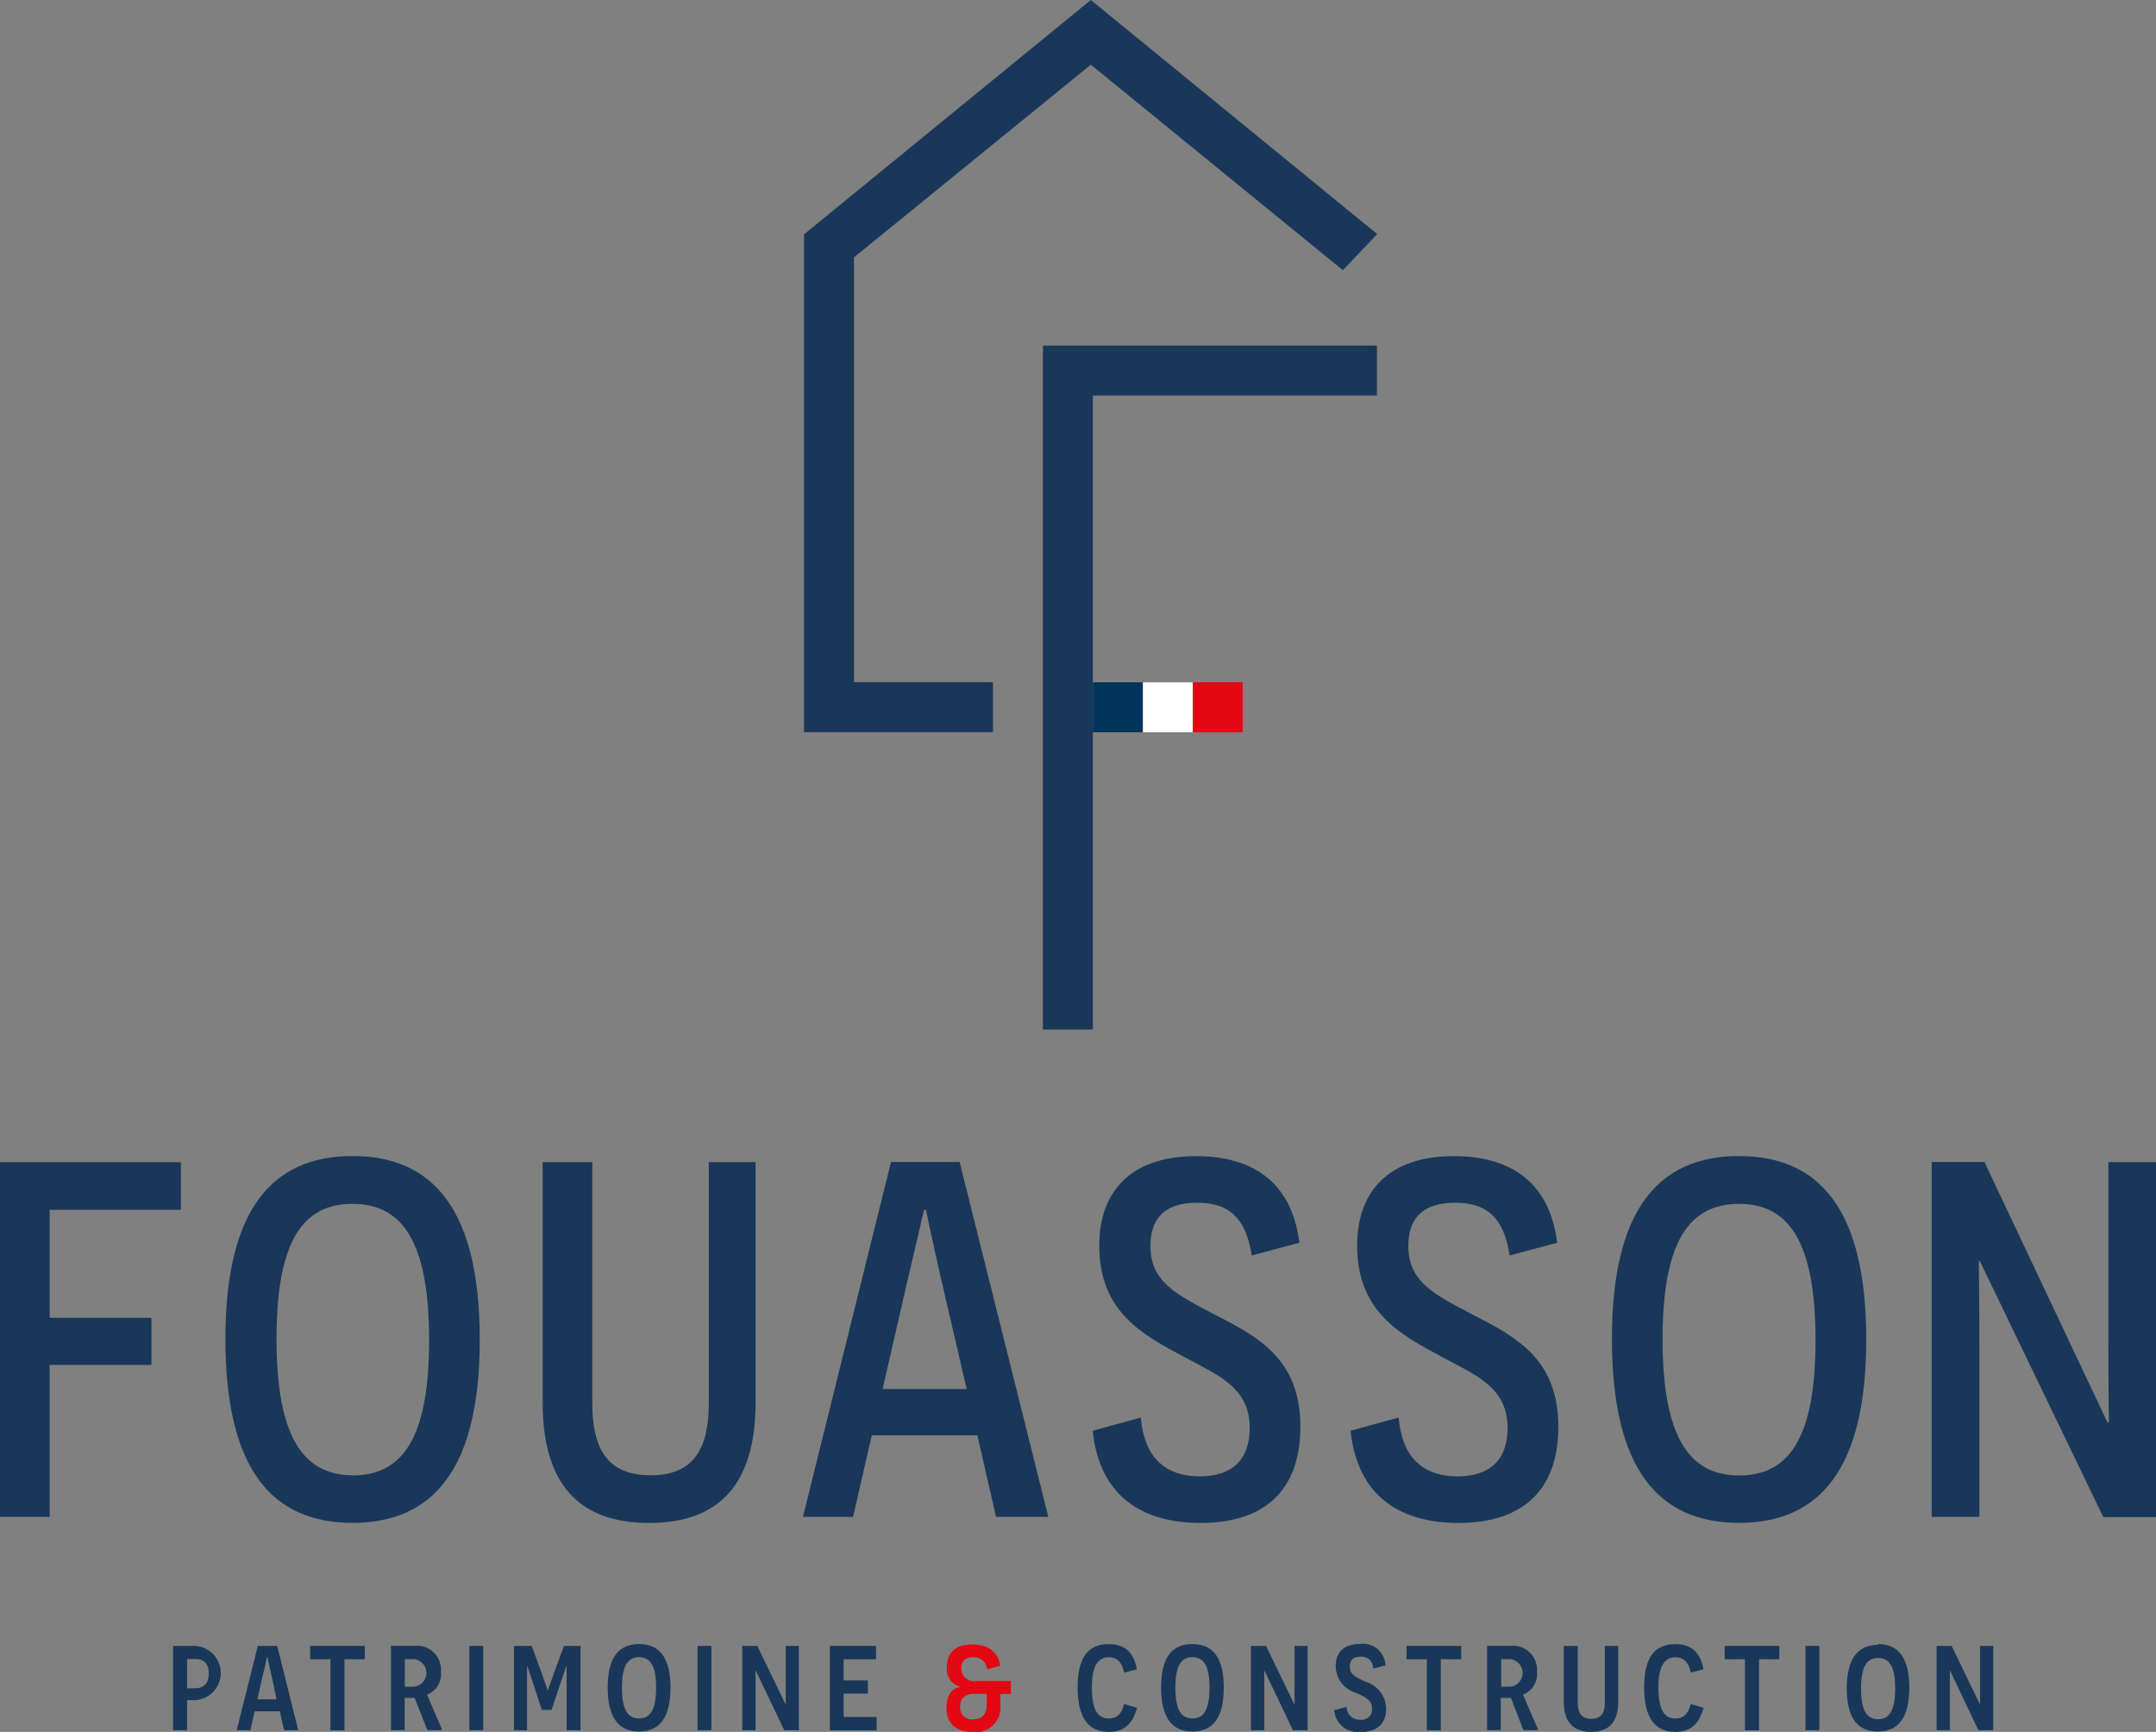 <svg id="Calque_1" data-name="Calque 1" xmlns="http://www.w3.org/2000/svg" xmlns:xlink="http://www.w3.org/1999/xlink" viewBox="0 0 243.03 195.19"><rect x="0" y="0" width="243.03" height="195.19" fill="#808080" stroke="none"/><defs><style>.cls-1{fill:none;}.cls-2{fill:#193758;}.cls-3{clip-path:url(#clip-path);}.cls-4{fill:#e30613;}.cls-5{fill:#fff;}.cls-6{fill:#00345a;}</style><clipPath id="clip-path" transform="translate(-268.83 -182.71)"><rect class="cls-1" x="228.58" y="142.12" width="323.9" height="275.92"/></clipPath></defs><polygon class="cls-2" points="5.6 136.35 5.6 148.52 17.07 148.52 17.07 153.83 5.6 153.83 5.6 170.96 0 170.96 0 130.98 20.39 130.98 20.39 136.35 5.6 136.35"/><g class="cls-3"><path class="cls-2" d="M308.57,313c9.08,0,14.34,6.05,14.34,20.67s-5.26,20.67-14.34,20.67-14.33-6.05-14.33-20.73c0-14.5,5.2-20.61,14.33-20.61m0,36c5.6,0,8.63-4.16,8.63-15.24s-3-15.37-8.63-15.37S300,322.6,300,333.62s3,15.36,8.62,15.36" transform="translate(-268.83 -182.71)"/><path class="cls-2" d="M354,340.76c0,9.31-4.17,13.59-12,13.59s-12-4.28-12-13.59V313.69h5.59v27.13c0,5.25,1.77,8.16,6.57,8.16s6.57-2.91,6.57-8.16V313.69H354Z" transform="translate(-268.83 -182.71)"/><path class="cls-2" d="M367.1,344.47l-2.11,9.2h-5.65l9.93-40H377l10,40h-5.89l-2.11-9.2Zm8.11-16.33c-.86-3.66-2-9-2-9.08H373c-.05.11-1.25,5.37-2.11,9l-2.57,11.2h9.48Z" transform="translate(-268.83 -182.71)"/><path class="cls-2" d="M397.42,342.47c.35,4.06,2.35,6.63,6.69,6.63,3.54,0,5.59-1.83,5.59-5.43,0-4.62-3.54-5.94-7.54-8.11-4.34-2.34-9.42-4.91-9.42-12.45,0-6.22,3.66-10.1,10.91-10.1,5.82,0,10.73,2.45,11.65,9.76l-5.37,1.43c-.63-4.06-2.4-5.94-6.17-5.94-3.31,0-5.25,1.48-5.25,4.85,0,4.12,2.91,5.49,7.48,7.88,4.8,2.46,9.42,5,9.42,12.51,0,7.14-4,10.85-11.25,10.85-6.34,0-11.36-2.8-12.16-10.39Z" transform="translate(-268.83 -182.71)"/><path class="cls-2" d="M426.49,342.47c.34,4.06,2.34,6.63,6.68,6.63,3.54,0,5.6-1.83,5.6-5.43,0-4.62-3.54-5.94-7.54-8.11-4.34-2.34-9.42-4.91-9.42-12.45,0-6.22,3.65-10.1,10.9-10.1,5.83,0,10.74,2.45,11.65,9.76L439,324.2c-.62-4.06-2.39-5.94-6.16-5.94-3.31,0-5.26,1.48-5.26,4.85,0,4.12,2.92,5.49,7.48,7.88,4.8,2.46,9.43,5,9.43,12.51,0,7.14-4,10.85-11.25,10.85-6.34,0-11.37-2.8-12.17-10.39Z" transform="translate(-268.83 -182.71)"/><path class="cls-2" d="M464.86,313c9.08,0,14.34,6.05,14.34,20.67s-5.26,20.67-14.34,20.67-14.33-6.05-14.33-20.73c0-14.5,5.19-20.61,14.33-20.61m0,36c5.6,0,8.62-4.16,8.62-15.24s-3-15.37-8.62-15.37-8.62,4.23-8.62,15.25,3,15.36,8.62,15.36" transform="translate(-268.83 -182.71)"/><path class="cls-2" d="M492,324.83h-.11c0,.05.06,4.79.06,9.59v19.25h-5.37v-40h5.94L506.38,343h.17c0-.06-.06-4.63-.06-9.65V313.69h5.37v40h-5.94Z" transform="translate(-268.83 -182.71)"/><path class="cls-2" d="M290.83,368.21a3.06,3.06,0,0,1,0,6.11h-.91v3.39h-1.58v-9.5Zm0,4.77c1,0,1.53-.56,1.53-1.66s-.49-1.63-1.53-1.63h-.91V373Z" transform="translate(-268.83 -182.71)"/><path class="cls-2" d="M297.53,375.58l-.47,2.13h-1.55l2.38-9.5h2.19l2.37,9.5h-1.59l-.49-2.13Zm2.05-3.38c-.37-1.61-.59-2.7-.61-2.75h-.05c0,.05-.23,1.15-.63,2.78l-.44,2H300Z" transform="translate(-268.83 -182.71)"/><polygon class="cls-2" points="38.83 187 38.83 195.01 37.25 195.01 37.25 187 34.96 187 34.96 185.5 41.12 185.5 41.12 187 38.83 187"/><path class="cls-2" d="M315.57,374.07h-1.12v3.63H312.9v-9.5h2.63a2.71,2.71,0,0,1,3,2.94,2.46,2.46,0,0,1-1.56,2.56l1.71,4H317Zm-.11-1.26a1.56,1.56,0,0,0,0-3.11h-1v3.11Z" transform="translate(-268.83 -182.71)"/><rect class="cls-2" x="52.91" y="185.5" width="1.56" height="9.5"/><path class="cls-2" d="M332.7,374.07c0-1.7,0-3.52,0-3.53h-.06L331,375.42h-1.1l-1.61-4.92h-.05s0,1.83,0,3.53v3.68h-1.47v-9.5h2l1.17,3.21c.41,1.12.6,1.75.61,1.75h.06s.2-.63.62-1.77l1.17-3.19h1.87v9.5H332.7Z" transform="translate(-268.83 -182.71)"/><path class="cls-2" d="M340.86,368c2.2,0,3.55,1.39,3.55,4.91s-1.35,4.95-3.55,4.95-3.53-1.46-3.53-4.95,1.32-4.91,3.53-4.91m0,8.38c1.25,0,1.93-.93,1.93-3.46s-.68-3.44-1.93-3.44-1.92.93-1.92,3.44.66,3.46,1.92,3.46" transform="translate(-268.83 -182.71)"/><rect class="cls-2" x="78.63" y="185.5" width="1.56" height="9.5"/><path class="cls-2" d="M357.23,377.71,354,370.94h0s0,1.12,0,2.16v4.61H352.5v-9.5h1.69l3.21,6.62h0v-6.62h1.48v9.5Z" transform="translate(-268.83 -182.71)"/><polygon class="cls-2" points="93.54 185.5 98.75 185.5 98.75 187 95.1 187 95.1 189.39 97.83 189.39 97.83 190.87 95.1 190.87 95.1 193.51 98.82 193.51 98.82 195.01 93.54 195.01 93.54 185.5"/><path class="cls-4" d="M381.59,374.91a2.75,2.75,0,0,1-3.07,3c-2,0-3-1-3-2.73s.88-2.24,1.54-2.34v-.05a2,2,0,0,1-1.49-2.24c0-1.6,1-2.5,2.85-2.5,1.48,0,2.85.54,3.17,2.39l-1.49.41a1.47,1.47,0,0,0-1.58-1.36c-.9,0-1.32.43-1.32,1.24a1.38,1.38,0,0,0,1.58,1.43h4v1.46h-1.19Zm-2.9-1.3c-1.05,0-1.63.49-1.63,1.46a1.3,1.3,0,0,0,1.48,1.41c1.13,0,1.52-.7,1.52-1.75v-1.12Z" transform="translate(-268.83 -182.71)"/><path class="cls-2" d="M397,375.18c-.44,1.63-1.29,2.72-3.19,2.72-2.17,0-3.51-1.44-3.51-5s1.3-4.89,3.51-4.89c1.58,0,2.8.7,3.17,2.84l-1.43.37c-.15-.66-.45-1.73-1.73-1.73s-1.91,1.07-1.91,3.37c0,2.58.66,3.53,1.91,3.53,1,0,1.46-.62,1.73-1.63Z" transform="translate(-268.83 -182.71)"/><path class="cls-2" d="M403.24,368c2.2,0,3.54,1.39,3.54,4.91s-1.34,4.95-3.54,4.95-3.53-1.46-3.53-4.95S401,368,403.24,368m0,8.38c1.25,0,1.93-.93,1.93-3.46s-.68-3.44-1.93-3.44-1.92.93-1.92,3.44.66,3.46,1.92,3.46" transform="translate(-268.83 -182.71)"/><path class="cls-2" d="M414.57,377.71l-3.23-6.77h0s0,1.12,0,2.16v4.61h-1.5v-9.5h1.7l3.21,6.62h0v-6.62h1.48v9.5Z" transform="translate(-268.83 -182.71)"/><path class="cls-2" d="M420.62,375.07a1.45,1.45,0,0,0,1.56,1.45,1.15,1.15,0,0,0,1.31-1.23c0-1-.76-1.31-1.88-1.82a3.12,3.12,0,0,1-2.21-3c0-1.61,1-2.48,2.72-2.48A2.53,2.53,0,0,1,425,370.4l-1.36.37c-.12-.88-.54-1.35-1.41-1.35s-1.25.39-1.25,1.12c0,.91.69,1.2,1.86,1.74a3.2,3.2,0,0,1,2.24,3c0,1.8-1.15,2.63-2.85,2.63a2.67,2.67,0,0,1-3-2.46Z" transform="translate(-268.83 -182.71)"/><polygon class="cls-2" points="162.41 187 162.41 195.01 160.84 195.01 160.84 187 158.55 187 158.55 185.5 164.71 185.5 164.71 187 162.41 187"/><path class="cls-2" d="M439.15,374.07H438v3.63h-1.54v-9.5h2.62a2.72,2.72,0,0,1,3,2.94,2.47,2.47,0,0,1-1.57,2.56l1.72,4h-1.68Zm-.1-1.26a1.56,1.56,0,0,0-.05-3.11h-.95v3.11Z" transform="translate(-268.83 -182.71)"/><path class="cls-2" d="M451.24,374.51c0,2.3-1.08,3.39-3.05,3.39s-3.09-1.09-3.09-3.39v-6.3h1.58v6.4c0,1.19.44,1.81,1.53,1.81s1.52-.62,1.52-1.81v-6.4h1.51Z" transform="translate(-268.83 -182.71)"/><path class="cls-2" d="M460.86,375.18c-.44,1.63-1.29,2.72-3.18,2.72-2.18,0-3.52-1.44-3.52-5s1.31-4.89,3.52-4.89c1.57,0,2.79.7,3.17,2.84l-1.43.37c-.15-.66-.46-1.73-1.73-1.73s-1.92,1.07-1.92,3.37c0,2.58.67,3.53,1.92,3.53,1,0,1.46-.62,1.73-1.63Z" transform="translate(-268.83 -182.71)"/><polygon class="cls-2" points="198.28 187 198.28 195.01 196.7 195.01 196.7 187 194.41 187 194.41 185.5 200.57 185.5 200.57 187 198.28 187"/><rect class="cls-2" x="203.52" y="185.5" width="1.56" height="9.5"/><path class="cls-2" d="M480.51,368c2.2,0,3.54,1.39,3.54,4.91s-1.34,4.95-3.54,4.95S477,376.44,477,373s1.32-4.91,3.53-4.91m0,8.38c1.25,0,1.93-.93,1.93-3.46s-.68-3.44-1.93-3.44-1.92.93-1.92,3.44.66,3.46,1.92,3.46" transform="translate(-268.83 -182.71)"/><path class="cls-2" d="M491.84,377.71l-3.22-6.77h0s0,1.12,0,2.16v4.61h-1.49v-9.5h1.69l3.21,6.62h0v-6.62h1.48v9.5Z" transform="translate(-268.83 -182.71)"/><polygon class="cls-2" points="155.24 26.38 151.37 30.45 122.96 7.29 96.28 28.99 96.26 28.99 96.26 76.89 111.93 76.89 111.93 82.52 90.63 82.52 90.63 26.4 90.72 26.34 122.96 0 155.24 26.38"/><polygon class="cls-2" points="123.19 82.52 123.19 116.03 117.56 116.03 117.56 38.95 155.21 38.95 155.21 44.58 123.19 44.58 123.19 76.89 123.19 82.52"/><rect class="cls-4" x="134.45" y="76.9" width="5.63" height="5.63"/><rect class="cls-5" x="128.82" y="76.9" width="5.63" height="5.63"/><rect class="cls-6" x="123.19" y="76.9" width="5.63" height="5.63"/></g></svg>